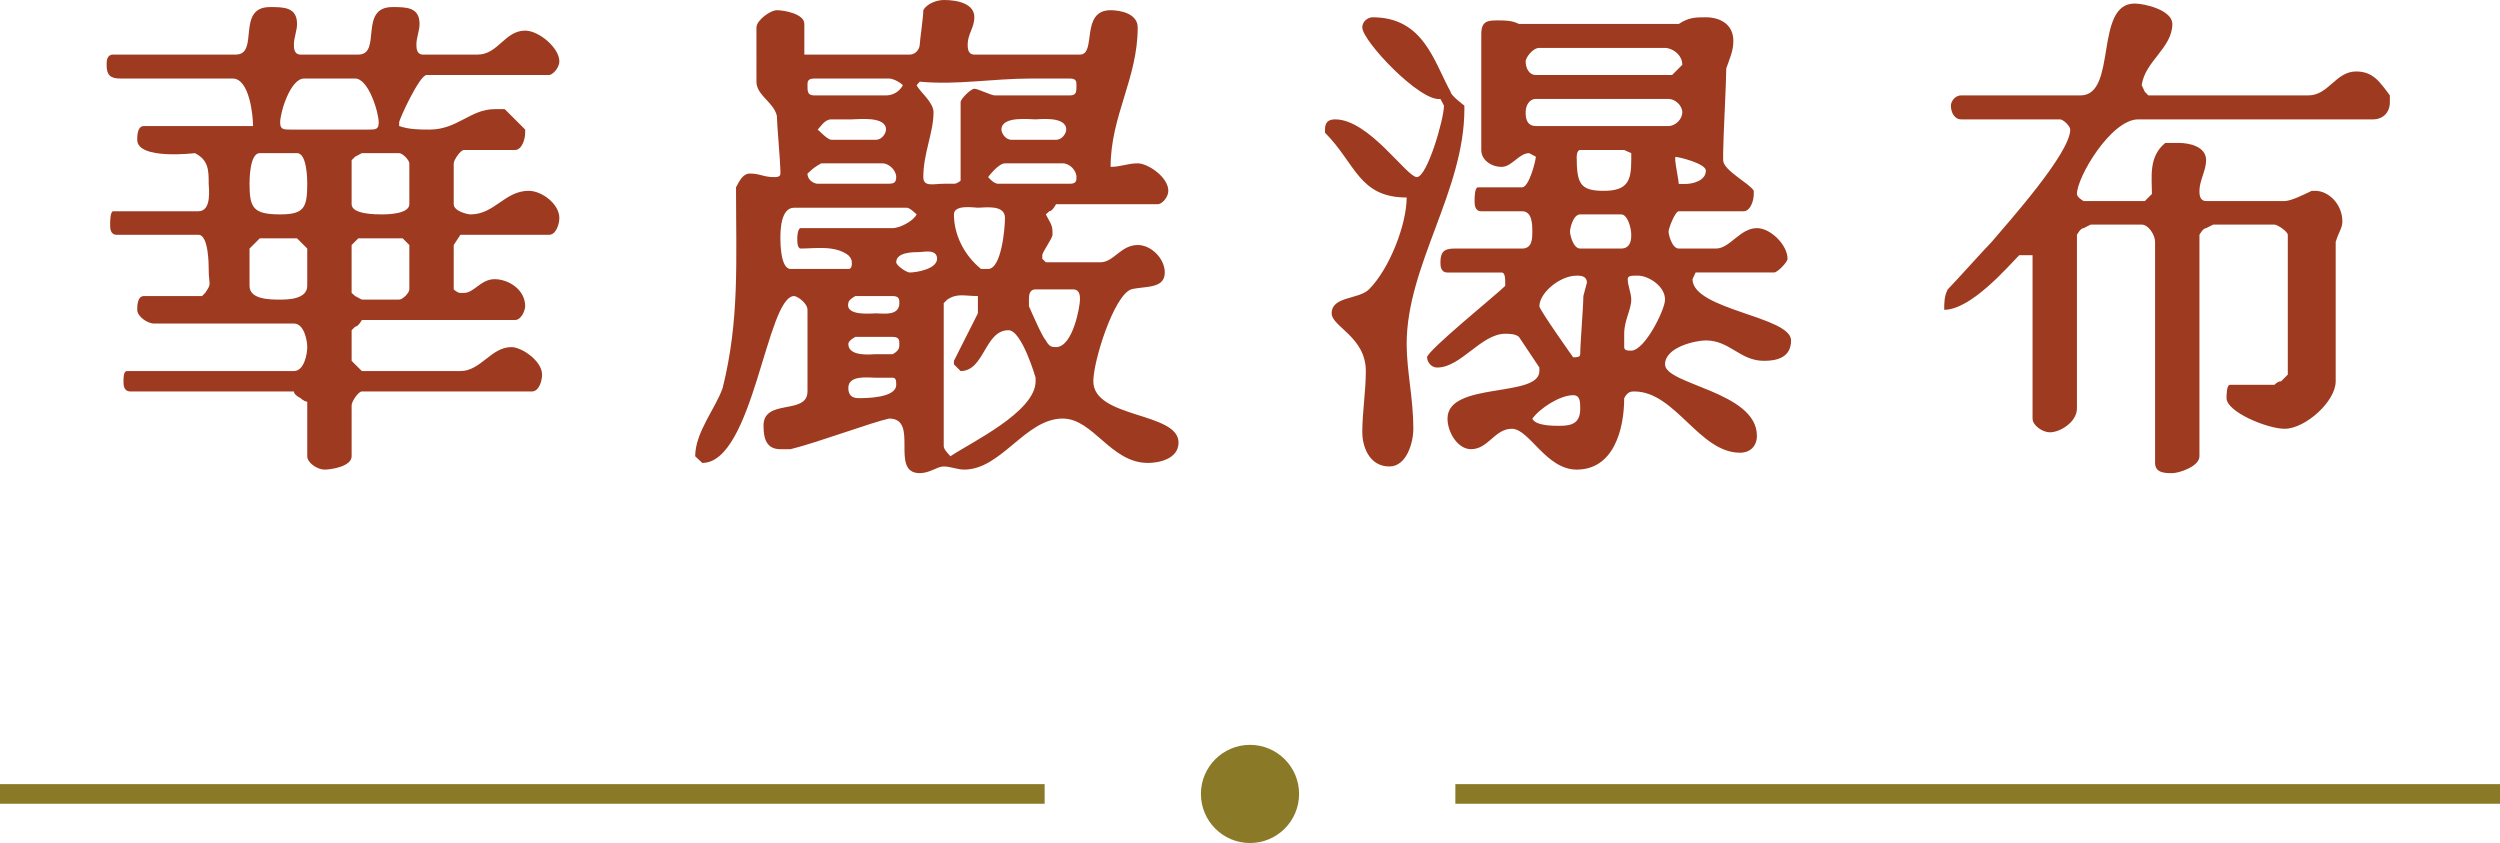 <?xml version="1.0" encoding="UTF-8"?>
<svg id="_圖層_2" data-name="圖層 2" xmlns="http://www.w3.org/2000/svg" viewBox="0 0 127.34 42.94">
  <defs>
    <style>
      .cls-1 {
        fill: #8a7a28;
      }

      .cls-2 {
        fill: #9e3a1f;
      }
    </style>
  </defs>
  <g id="Graphic">
    <g>
      <g>
        <path class="cls-2" d="M15.31,20.28s-.34-.16-.34-.34H6.65c-.36,0-.36-.34-.36-.52s0-.52.18-.52h8.5c.52,0,.68-.86.68-1.22,0-.34-.16-1.2-.68-1.2h-7.12c-.34,0-.86-.36-.86-.7,0-.18,0-.7.34-.7h2.96l.16-.16c.36-.52.18-.36.18-1.22,0-.18,0-1.74-.52-1.74h-4.16c-.34,0-.34-.34-.34-.52,0-.16,0-.68.16-.68h4.34c.7,0,.52-1.22.52-1.4,0-.68,0-1.2-.7-1.56,0,0-2.94.36-2.94-.68,0-.18,0-.7.34-.7h5.56c0-.52-.18-2.42-1.04-2.42h-5.72c-.52,0-.7-.18-.7-.7,0-.18,0-.52.34-.52h6.24c1.22,0,0-2.42,1.74-2.42.7,0,1.38,0,1.38.86,0,.34-.16.7-.16,1.04,0,.18,0,.52.34.52h2.94c1.22,0,0-2.42,1.74-2.42.7,0,1.38,0,1.38.86,0,.34-.16.7-.16,1.04,0,.18,0,.52.34.52h2.78c1.04,0,1.38-1.22,2.42-1.22.7,0,1.74.88,1.74,1.56,0,.36-.36.7-.52.7h-6.24c-.36,0-1.4,2.26-1.4,2.42v.18c.52.18,1.04.18,1.56.18,1.4,0,2.08-1.04,3.3-1.04h.52l1.04,1.04v.16c0,.36-.18.88-.52.88h-2.6c-.18,0-.52.52-.52.68v2.08c0,.36.7.52.86.52,1.22,0,1.74-1.2,2.96-1.2.68,0,1.56.68,1.56,1.38,0,.34-.18.86-.52.86h-4.52l-.34.52v2.26s.18.18.34.18h.18c.52,0,.86-.7,1.56-.7s1.56.52,1.56,1.38c0,.18-.18.7-.52.7h-7.8s-.18.34-.34.34l-.18.18v1.56l.52.52h5.02c1.04,0,1.56-1.22,2.6-1.22.52,0,1.56.7,1.56,1.4,0,.34-.16.86-.52.86h-8.66c-.18,0-.52.52-.52.7v2.6c0,.52-1.04.68-1.38.68-.36,0-.88-.34-.88-.68v-2.78c-.16,0-.34-.18-.34-.18ZM14.27,10.92c1.22,0,1.38-.34,1.38-1.56,0-.16,0-1.56-.52-1.56h-1.9c-.52,0-.52,1.4-.52,1.56,0,1.22.18,1.56,1.56,1.56ZM12.71,14.56c0,.7,1.04.7,1.56.7.34,0,1.38,0,1.38-.7v-1.9l-.52-.52h-1.9l-.52.52v1.9ZM14.79,6.6h3.98c.36,0,.52,0,.52-.36,0-.52-.52-2.24-1.2-2.24h-2.6c-.7,0-1.22,1.72-1.22,2.24,0,.36.18.36.52.36ZM20.85,10.4v-2.08c0-.16-.34-.52-.52-.52h-1.9l-.34.18-.18.18v2.24c0,.52,1.22.52,1.56.52.18,0,1.38,0,1.38-.52ZM17.91,14.92l.18.16.34.18h1.9c.18,0,.52-.34.52-.52v-2.26l-.34-.34h-2.26l-.34.34v2.44Z"/>
        <path class="cls-2" d="M40.27,22.88h-.52c-.7,0-.86-.52-.86-1.2,0-1.4,2.24-.52,2.24-1.74v-4.16c0-.34-.52-.7-.68-.7-1.4,0-2.08,8.5-4.68,8.5l-.36-.34c0-1.22,1.04-2.44,1.4-3.48.86-3.46.68-6.4.68-10.22.18-.34.36-.7.7-.7.52,0,.7.18,1.22.18.16,0,.34,0,.34-.18v-.16c0-.36-.18-2.44-.18-2.78-.16-.7-1.04-1.04-1.04-1.74V1.4c0-.36.7-.88,1.04-.88.36,0,1.4.18,1.4.7v1.56h5.36c.36,0,.52-.34.52-.52s.18-1.38.18-1.74c.18-.34.7-.52,1.04-.52.7,0,1.56.18,1.56.88,0,.52-.34.86-.34,1.38,0,.18,0,.52.34.52h5.38c.86,0,0-2.26,1.56-2.26.52,0,1.38.18,1.38.88,0,2.6-1.38,4.5-1.38,7.1.52,0,.86-.18,1.38-.18s1.56.7,1.56,1.4c0,.34-.34.68-.52.68h-5.2s-.18.36-.34.36l-.18.16c.18.36.34.52.34.88v.16c0,.18-.52.88-.52,1.04v.18l.18.18h2.78c.68,0,1.04-.88,1.9-.88.7,0,1.38.7,1.38,1.4,0,.86-1.04.68-1.72.86-.88.34-1.92,3.64-1.92,4.68,0,1.9,4.34,1.56,4.34,3.12,0,.86-1.04,1.04-1.56,1.04-1.9,0-2.78-2.26-4.34-2.26-1.9,0-3.12,2.6-5.02,2.6-.34,0-.7-.16-1.04-.16s-.7.34-1.22.34c-1.56,0,0-2.78-1.56-2.78-.86.18-3.64,1.22-5.02,1.56ZM40.27,13.7h2.94c.18,0,.18-.18.18-.34q0-.18-.18-.36c-.68-.52-1.72-.34-2.42-.34-.18,0-.18-.34-.18-.52,0,0,0-.52.18-.52h4.68c.34,0,1.04-.34,1.22-.7-.18-.16-.36-.34-.52-.34h-5.72c-.7,0-.7,1.22-.7,1.56,0,.18,0,1.56.52,1.56ZM41.49,4.86h3.64c.34,0,.68-.18.86-.52-.18-.18-.52-.34-.7-.34h-3.8c-.36,0-.36.16-.36.34,0,.34,0,.52.36.52ZM41.65,9.36h3.48c.34,0,.52,0,.52-.34s-.36-.7-.7-.7h-3.12s-.34.18-.52.36l-.18.16c0,.36.36.52.52.52ZM42.35,7.12h2.26c.34,0,.52-.36.52-.52,0-.7-1.4-.52-1.74-.52h-1.04c-.34,0-.52.34-.7.52.18.16.52.52.7.52ZM44.61,15.96c.34,0,1.2.16,1.2-.52,0-.18,0-.36-.34-.36h-1.9s-.36.18-.36.36c-.16.68,1.22.52,1.4.52ZM44.61,18.04h.86c.34-.18.34-.36.34-.52,0-.18,0-.36-.34-.36h-1.9s-.36.18-.36.36c0,.68,1.22.52,1.4.52ZM43.73,20.28c.36,0,1.92,0,1.92-.68,0-.18,0-.36-.18-.36h-.86c-.36,0-1.4-.16-1.4.52,0,.36.18.52.52.52ZM46.33,13.88c.36,0,1.4-.18,1.4-.7s-.7-.34-.88-.34c-.34,0-1.2,0-1.2.52,0,.16.52.52.68.52ZM48.07,9.36h.52c.18,0,.34-.16.34-.16v-4c0-.16.52-.68.7-.68s.86.34,1.04.34h3.82c.34,0,.34-.18.34-.52,0-.18,0-.34-.34-.34h-1.92c-2.08,0-3.8.34-5.72.16l-.16.18c.16.34.86.86.86,1.38,0,1.04-.52,2.08-.52,3.3,0,.52.52.34,1.04.34ZM48.25,15.26l-.18.18v7.28c0,.16.18.34.34.52,1.04-.7,4.34-2.26,4.34-3.82v-.18s-.7-2.42-1.38-2.42c-1.22,0-1.22,2.08-2.44,2.08l-.34-.34v-.18l1.22-2.42v-.88c-.7,0-1.04-.16-1.56.18ZM49.97,13.7h.36c.68,0,.86-2.08.86-2.6,0-.7-1.04-.52-1.38-.52-.18,0-1.22-.18-1.22.34,0,1.04.52,2.08,1.38,2.78ZM50.85,9.36h3.64c.34,0,.34-.16.34-.34,0-.34-.34-.7-.7-.7h-2.94c-.34,0-.86.7-.86.7.16.18.34.34.52.34ZM51.53,7.12h2.26c.34,0,.52-.36.52-.52,0-.7-1.38-.52-1.56-.52-.34,0-1.74-.18-1.74.52,0,.16.18.52.52.52ZM53.27,17.34c.18.34.34.34.52.34.86,0,1.22-2.08,1.22-2.42,0-.18,0-.52-.36-.52h-1.9c-.34,0-.34.34-.34.52v.34c.16.36.68,1.56.86,1.74Z"/>
        <path class="cls-2" d="M69.57,18.9c0-1.74-1.74-2.26-1.74-2.94,0-.88,1.38-.7,1.9-1.22,1.04-1.04,1.92-3.3,1.92-4.68-2.44,0-2.6-1.74-4.16-3.3v-.16c0-.36.16-.52.52-.52,1.72,0,3.64,2.94,4.16,2.94s1.38-2.94,1.38-3.64l-.18-.34c-1.04.16-3.98-2.96-3.98-3.64,0-.36.34-.52.52-.52,2.6,0,3.12,2.24,3.98,3.8,0,.18.7.7.7.7v.18c0,4.16-2.94,7.96-2.94,11.96,0,1.38.34,2.76.34,4.32,0,.7-.34,1.92-1.22,1.92-1.04,0-1.38-1.04-1.38-1.74,0-1.04.18-2.08.18-3.12ZM74.93,22.88c-.68,0-1.2-.86-1.2-1.56,0-1.9,4.68-1.04,4.68-2.42v-.18l-1.04-1.56c-.18-.16-.52-.16-.7-.16-1.22,0-2.26,1.72-3.46,1.72-.36,0-.52-.34-.52-.52,0-.34,3.64-3.28,3.98-3.64v-.16c0-.18,0-.52-.18-.52h-2.76c-.36,0-.36-.36-.36-.52,0-.52.18-.7.7-.7h3.46c.52,0,.52-.52.52-.86,0-.36,0-1.04-.52-1.04h-2.08c-.34,0-.34-.36-.34-.52,0-.18,0-.7.18-.7h2.24c.36,0,.7-1.38.7-1.56l-.34-.18c-.52,0-.88.7-1.4.7s-1.04-.34-1.04-.86V1.74c0-.7.36-.7.88-.7.34,0,.68,0,1.04.18h8.14c.52-.34.86-.34,1.38-.34.7,0,1.4.34,1.4,1.2,0,.52-.18.88-.36,1.4,0,.68-.16,3.64-.16,4.32v.36c0,.52,1.38,1.2,1.56,1.56v.16c0,.36-.18.88-.52.88h-3.3c-.18,0-.52.86-.52,1.04,0,.16.18.86.52.86h1.9c.7,0,1.22-1.04,2.08-1.04.7,0,1.56.86,1.56,1.56,0,.18-.52.7-.68.7h-4l-.16.34c0,1.56,5.02,1.9,5.02,3.12,0,.86-.7,1.04-1.38,1.04-1.22,0-1.74-1.04-2.96-1.04-.52,0-2.08.34-2.08,1.22,0,1.04,4.68,1.38,4.68,3.64,0,.52-.34.86-.86.86-2.08,0-3.3-3.12-5.38-3.12-.16,0-.34,0-.52.34,0,1.56-.52,3.64-2.42,3.64-1.56,0-2.42-2.08-3.3-2.08s-1.2,1.04-2.08,1.04ZM78.23,3.82h6.94l.52-.52c0-.52-.52-.86-.88-.86h-6.4c-.36,0-.7.52-.7.68,0,.36.18.7.52.7ZM78.23,6.42h6.76c.34,0,.7-.34.7-.7,0-.34-.36-.68-.7-.68h-6.76c-.34,0-.52.34-.52.68,0,.18,0,.7.52.7ZM79.45,21.69c.68,0,1.04-.18,1.04-.88,0-.34,0-.68-.36-.68-.68,0-1.72.68-2.08,1.2.18.36,1.04.36,1.4.36ZM80.13,18.2c.18,0,.36,0,.36-.16,0-.52.16-2.44.16-2.96l.18-.68c0-.36-.34-.36-.52-.36-.86,0-1.9.88-1.9,1.56,0,.18,1.72,2.6,1.72,2.6ZM80.49,12.66h2.08c.52,0,.52-.52.52-.7,0-.34-.18-1.04-.52-1.04h-2.08c-.36,0-.52.7-.52.88,0,.16.16.86.52.86ZM81.69,9.72c1.22,0,1.4-.52,1.4-1.56v-.36l-.36-.16h-2.24c-.18,0-.18.34-.18.34,0,1.38.18,1.74,1.38,1.74ZM83.09,17.86c.68,0,1.72-2.08,1.72-2.6,0-.7-.86-1.22-1.38-1.22-.34,0-.52,0-.52.18,0,.34.18.7.18,1.04,0,.52-.36,1.04-.36,1.74v.68c0,.18.18.18.36.18ZM85.33,8.17c0,.16.18,1.04.18,1.2h.34c.36,0,1.04-.16,1.04-.68,0-.36-1.38-.7-1.56-.7v.18Z"/>
        <path class="cls-2" d="M103.53,21.32v-8.32h-.68c-.52.52-2.44,2.78-3.82,2.78,0-.34,0-.7.18-1.04.34-.34,1.9-2.08,2.24-2.42.88-1.04,4-4.52,4-5.72,0-.18-.36-.52-.52-.52h-5.04c-.34,0-.52-.36-.52-.7,0-.18.18-.52.52-.52h6.08c1.9,0,.68-4.68,2.76-4.68.52,0,1.92.34,1.92,1.04,0,1.22-1.4,1.9-1.56,3.12l.16.34.18.18h8.14c1.04,0,1.4-1.22,2.44-1.22.86,0,1.2.52,1.72,1.22v.34c0,.52-.34.88-.86.88h-11.96c-1.38,0-3.12,2.94-3.12,3.8,0,.18.34.36.34.36h3.12l.36-.36c0-.86-.18-1.9.68-2.6h.7c.52,0,1.38.18,1.38.88,0,.52-.34,1.04-.34,1.56,0,.16,0,.52.34.52h4c.34,0,1.04-.36,1.38-.52h.18c.68,0,1.38.68,1.38,1.56,0,.34-.18.52-.34,1.04v7.1c0,1.04-1.56,2.42-2.6,2.42-.88,0-2.96-.86-2.96-1.56,0-.16,0-.68.18-.68h2.26s.16-.18.34-.18l.34-.34v-7.12c0-.16-.52-.52-.68-.52h-3.12l-.36.18c-.16,0-.34.34-.34.34v11.28c0,.52-1.04.86-1.38.86-.36,0-.88,0-.88-.52v-11.26c0-.36-.34-.88-.68-.88h-2.6l-.36.18c-.16,0-.34.34-.34.34v8.84c0,.7-.86,1.22-1.38,1.22-.36,0-.88-.34-.88-.7Z"/>
      </g>
      <g>
        <rect class="cls-1" x="74.13" y="39.94" width="53.21" height="1"/>
        <rect class="cls-1" y="39.94" width="53.21" height="1"/>
        <circle class="cls-1" cx="63.67" cy="40.44" r="2.5"/>
      </g>
    </g>
  </g>
</svg>